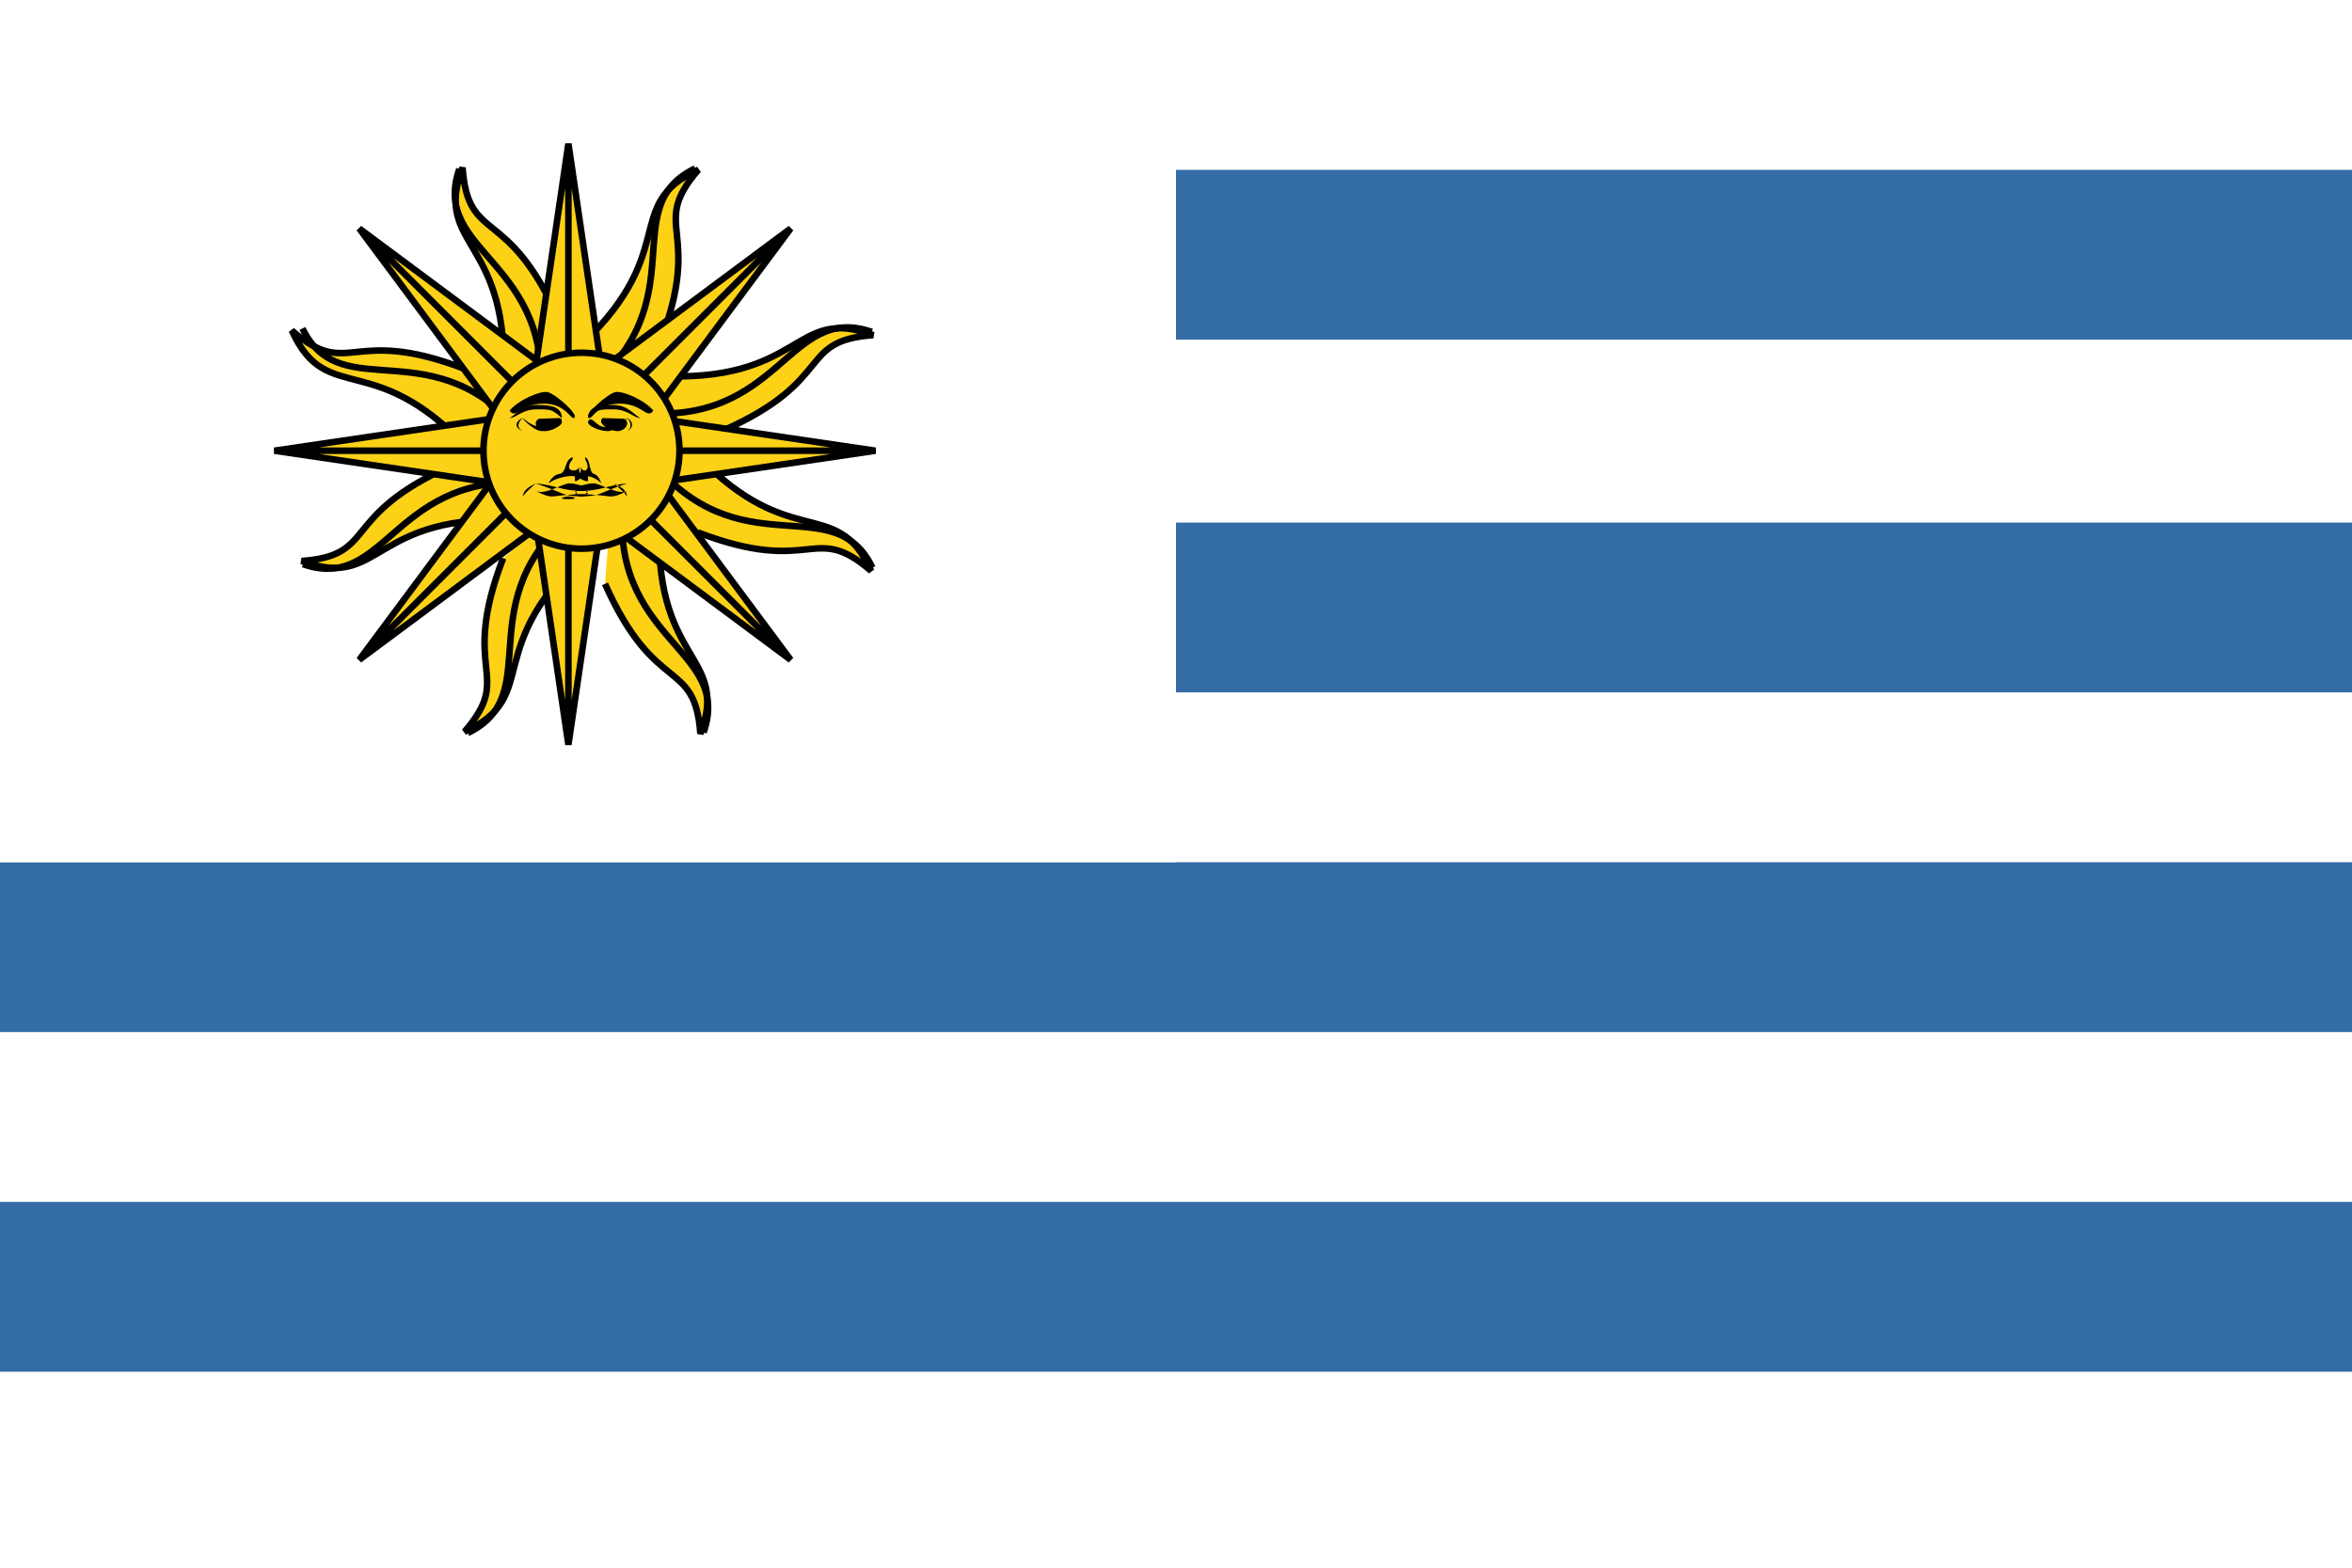 <?xml version="1.0" ?><svg height="120px" version="1.1" viewBox="0 0 180 120" width="180px" xmlns="http://www.w3.org/2000/svg" xmlns:sketch="http://www.bohemiancoding.com/sketch/ns" xmlns:xlink="http://www.w3.org/1999/xlink"><title/><defs/><g fill="none" fill-rule="evenodd" id="Ameria" stroke="none" stroke-width="1"><g id="Group" transform="translate(-600, -600)"><g id="Uruguay" transform="translate(600, 600)"><g id="Group"><rect d="M0,0 L0,120 L180,120 L180,0 L0,0 Z M0,0" fill="#FFFFFF" height="120" id="Oval-1" width="180" x="0" y="0"/><rect d="M0,13 L0,26 L180,26 L180,13 L0,13 Z M0,13" fill="#346DA6" height="13" id="Rectangle-1" width="180" x="0" y="13"/><rect d="M0,40 L0,53 L180,53 L180,40 L0,40 Z M0,40" fill="#346DA6" height="13" id="Rectangle-1" width="180" x="0" y="40"/><rect d="M0,66 L0,79 L180,79 L180,66 L0,66 Z M0,66" fill="#346DA6" height="13" id="Rectangle-1" width="180" x="0" y="66"/><rect d="M0,92 L0,105 L180,105 L180,92 L0,92 Z M0,92" fill="#346DA6" height="13" id="Rectangle-1" width="180" x="0" y="92"/><rect d="M0,0 L0,66 L90,66 L90,0 L0,0 Z M0,0" fill="#FFFFFF" height="66" id="Oval-38-copy-3" width="90" x="0" y="0"/></g><g id="uruquay" transform="translate(13, 3)"><g id="right"><path d="M32,36 L35,38.375 C29.667,48.667 35.667,50.25 31,55 C33,49.458 29,51.042 29,41.542 M28.718,34.782 L29.159,38.583 C18.111,42.089 21.234,47.451 14.575,47.51 C19.908,45.006 15.96,43.297 22.678,36.58 M27.5,31.5 L25.125,34.5 C14.833,29.167 13.25,35.167 8.5,30.5 C14.042,32.5 12.458,28.5 21.958,28.5 M27.718,28.218 L23.917,28.659 C20.411,17.611 15.049,20.734 14.99,14.075 C17.494,19.408 19.203,15.46 25.92,22.178 M31,27 L28,24.625 C33.333,14.333 27.333,12.75 32,8 C30,13.542 34,11.958 34,21.458 M34.282,28.218 L33.841,24.417 C44.889,20.911 41.766,15.549 48.425,15.49 C43.092,17.994 47.04,19.703 40.322,26.42 M36.5,31.5 L38.875,28.5 C49.167,33.833 50.75,27.833 55.5,32.5 C49.958,30.5 51.542,34.5 42.042,34.5 M35.282,34.782 L39.083,34.341 C42.589,45.389 47.951,42.266 48.01,48.925 C45.506,43.592 43.797,47.54 37.08,40.822" fill="#FCD116" id="Shape" stroke="#000000" stroke-width="0.5" transform="translate(31.5, 31.5) rotate(-24) translate(-31.5, -31.5) "/><path d="M33,36 C27.345,45.643 35.977,49.989 31.268,55 M29.425,35.49 C18.608,38.309 21.637,47.486 14.765,47.7 M27.5,32.5 C17.857,26.845 13.511,35.477 8.5,30.768 M28.01,28.925 C25.191,18.108 16.014,21.137 15.8,14.265 M30,27 C35.655,17.357 27.023,13.011 31.732,8 M33.575,27.51 C44.392,24.691 41.363,15.514 48.235,15.3 M36.5,30.5 C46.143,36.155 50.489,27.523 55.5,32.232 M35.99,34.075 C38.809,44.892 47.986,41.863 48.2,48.735" id="Shape" stroke="#000000" stroke-width="0.5" transform="translate(31.5, 31.5) rotate(-24) translate(-31.5, -31.5) "/><path d="M30.5,37 L33,37 L30.5,54 L28,37 L30.5,37 L30.5,54 M26.51,35.49 L28.278,37.257 L14.49,47.51 L24.743,33.722 L26.51,35.49 L14.49,47.51 M25,31.5 L25,34 L8,31.5 L25,29 L25,31.5 L8,31.5 M26.51,26.51 L24.743,28.278 L14.49,14.49 L28.278,24.743 L26.51,26.51 L14.49,14.49 M30.5,25 L28,25 L30.5,8 L33,25 L30.5,25 L30.5,8 M35.49,26.51 L33.722,24.743 L47.51,14.49 L37.257,28.278 L35.49,26.51 L47.51,14.49 M37,31.5 L37,29 L54,31.5 L37,34 L37,31.5 L54,31.5 M35.49,35.49 L37.257,33.722 L47.51,47.51 L33.722,37.257 L35.49,35.49 L47.51,47.51" fill="#FCD116" id="Shape" stroke="#000000" stroke-width="0.5"/><circle cx="31.5" cy="31.5" d="M31.5,39 C35.642,39 39,35.642 39,31.5 C39,27.358 35.642,24 31.5,24 C27.358,24 24,27.358 24,31.5 C24,35.642 27.358,39 31.5,39 Z M31.5,39" fill="#FCD116" id="Oval" r="7.5" stroke="#000000" stroke-width="0.5"/><path d="M37,28.431 C36.496,29.143 36.208,27.897 34.407,27.897 C32.607,27.897 32.319,29.232 32.031,28.965 C31.743,28.698 33.543,27.097 34.119,27.008 C34.696,26.919 36.352,27.63 37,28.431 M34.747,29.05 C35.315,29.35 34.828,30 34.26,30 C33.693,30 32.638,29.4 33.125,29" fill="#000000" id="Shape"/><path d="M32,28.933 C32.071,28.133 32.786,28 33.929,28 C35.071,28 35.571,28.8 36,29 C35.5,29 35.071,28.333 33.929,28.333 C32.786,28.333 32.786,28.333 32,29 M32.025,29.226 C32.286,28.762 32.612,29.69 33.329,29.69 C34.046,29.69 34.437,29.458 34.893,29.071 C35.349,28.684 34.241,30 33.524,30 C32.807,30 31.83,29.536 32.025,29.226" fill="#000000" id="Shape"/><path d="M35,30 C35.686,29.632 35.264,29.105 35,29 C35.105,29.105 35.527,29.632 35,30 M31.339,34.167 C31.746,34.167 31.881,34 32.424,34 C32.966,34 34.254,34.92 35,34.585 C33.441,35.338 34.051,34.836 31.339,34.836 L31,34.836 M35,35 C34.636,34.562 34.727,34.688 34,34 C34.727,34.375 34.909,34.562 35,35 M31.339,35 C33.034,35 32.763,34.737 35,34 C33.373,34.158 33.034,34.579 31.339,34.579 L31,34.579 M31,33.834 C31.34,33.834 31.437,33.436 31.826,33.436 C32.215,33.436 32.75,33.675 32.993,33.994 C33.041,34.074 32.847,33.356 32.458,33.276 C32.069,33.196 32.215,32.16 31.778,32 C31.778,32.319 31.923,32.239 31.972,32.718 C31.972,33.117 31.535,33.117 31.437,32.718 C31.535,33.356 31.243,33.356 31,33.356" fill="#000000" id="Shape"/></g><g fill="#000000" id="Group" transform="translate(29, 31) scale(-1, 1) translate(-29, -31) translate(26, 27)"><g id="right"><path d="M6,1.431 C5.496,2.143 5.208,0.897 3.407,0.897 C1.607,0.897 1.319,2.232 1.031,1.965 C0.743,1.698 2.543,0.097 3.119,0.008 C3.696,-0.081 5.352,0.63 6,1.431 M3.747,2.05 C4.315,2.35 3.828,3 3.26,3 C2.693,3 1.638,2.4 2.125,2" id="Shape"/><path d="M2,1.933 C2.071,1.133 2.786,1 3.929,1 C5.071,1 5.571,1.8 6,2 C5.5,2 5.071,1.333 3.929,1.333 C2.786,1.333 2.786,1.333 2,2 M2.025,2.226 C2.286,1.762 2.612,2.69 3.329,2.69 C4.046,2.69 4.437,2.458 4.893,2.071 C5.349,1.684 4.241,3 3.524,3 C2.807,3 1.83,2.536 2.025,2.226" id="Shape"/><path d="M5,3 C5.857,2.632 5.33,2.105 5,2 C5.132,2.105 5.659,2.632 5,3 M0.339,7.167 C0.746,7.167 0.881,7 1.424,7 C1.966,7 3.254,7.92 4,7.585 C2.441,8.338 3.051,7.836 0.339,7.836 L0,7.836 M5,8 C4.636,7.562 4.727,7.688 4,7 C4.727,7.375 4.909,7.562 5,8 M0.339,8 C2.034,8 1.763,7.737 4,7 C2.373,7.158 2.034,7.579 0.339,7.579 L0,7.579 M0,6.834 C0.51,6.834 0.656,6.436 1.239,6.436 C1.823,6.436 2.624,6.675 2.989,6.994 C3.062,7.074 2.77,6.356 2.187,6.276 C1.604,6.196 1.823,5.16 1.166,5 C1.166,5.319 1.385,5.239 1.458,5.718 C1.458,6.117 0.802,6.117 0.656,5.718 C0.802,6.356 0.365,6.356 0,6.356" id="Shape"/></g></g><path d="M30.5,35 C30.229,35 29.525,35.208 30.5,35.208 C31.475,35.208 30.771,35 30.5,35" fill="#000000" id="Shape"/></g></g></g></g></svg>